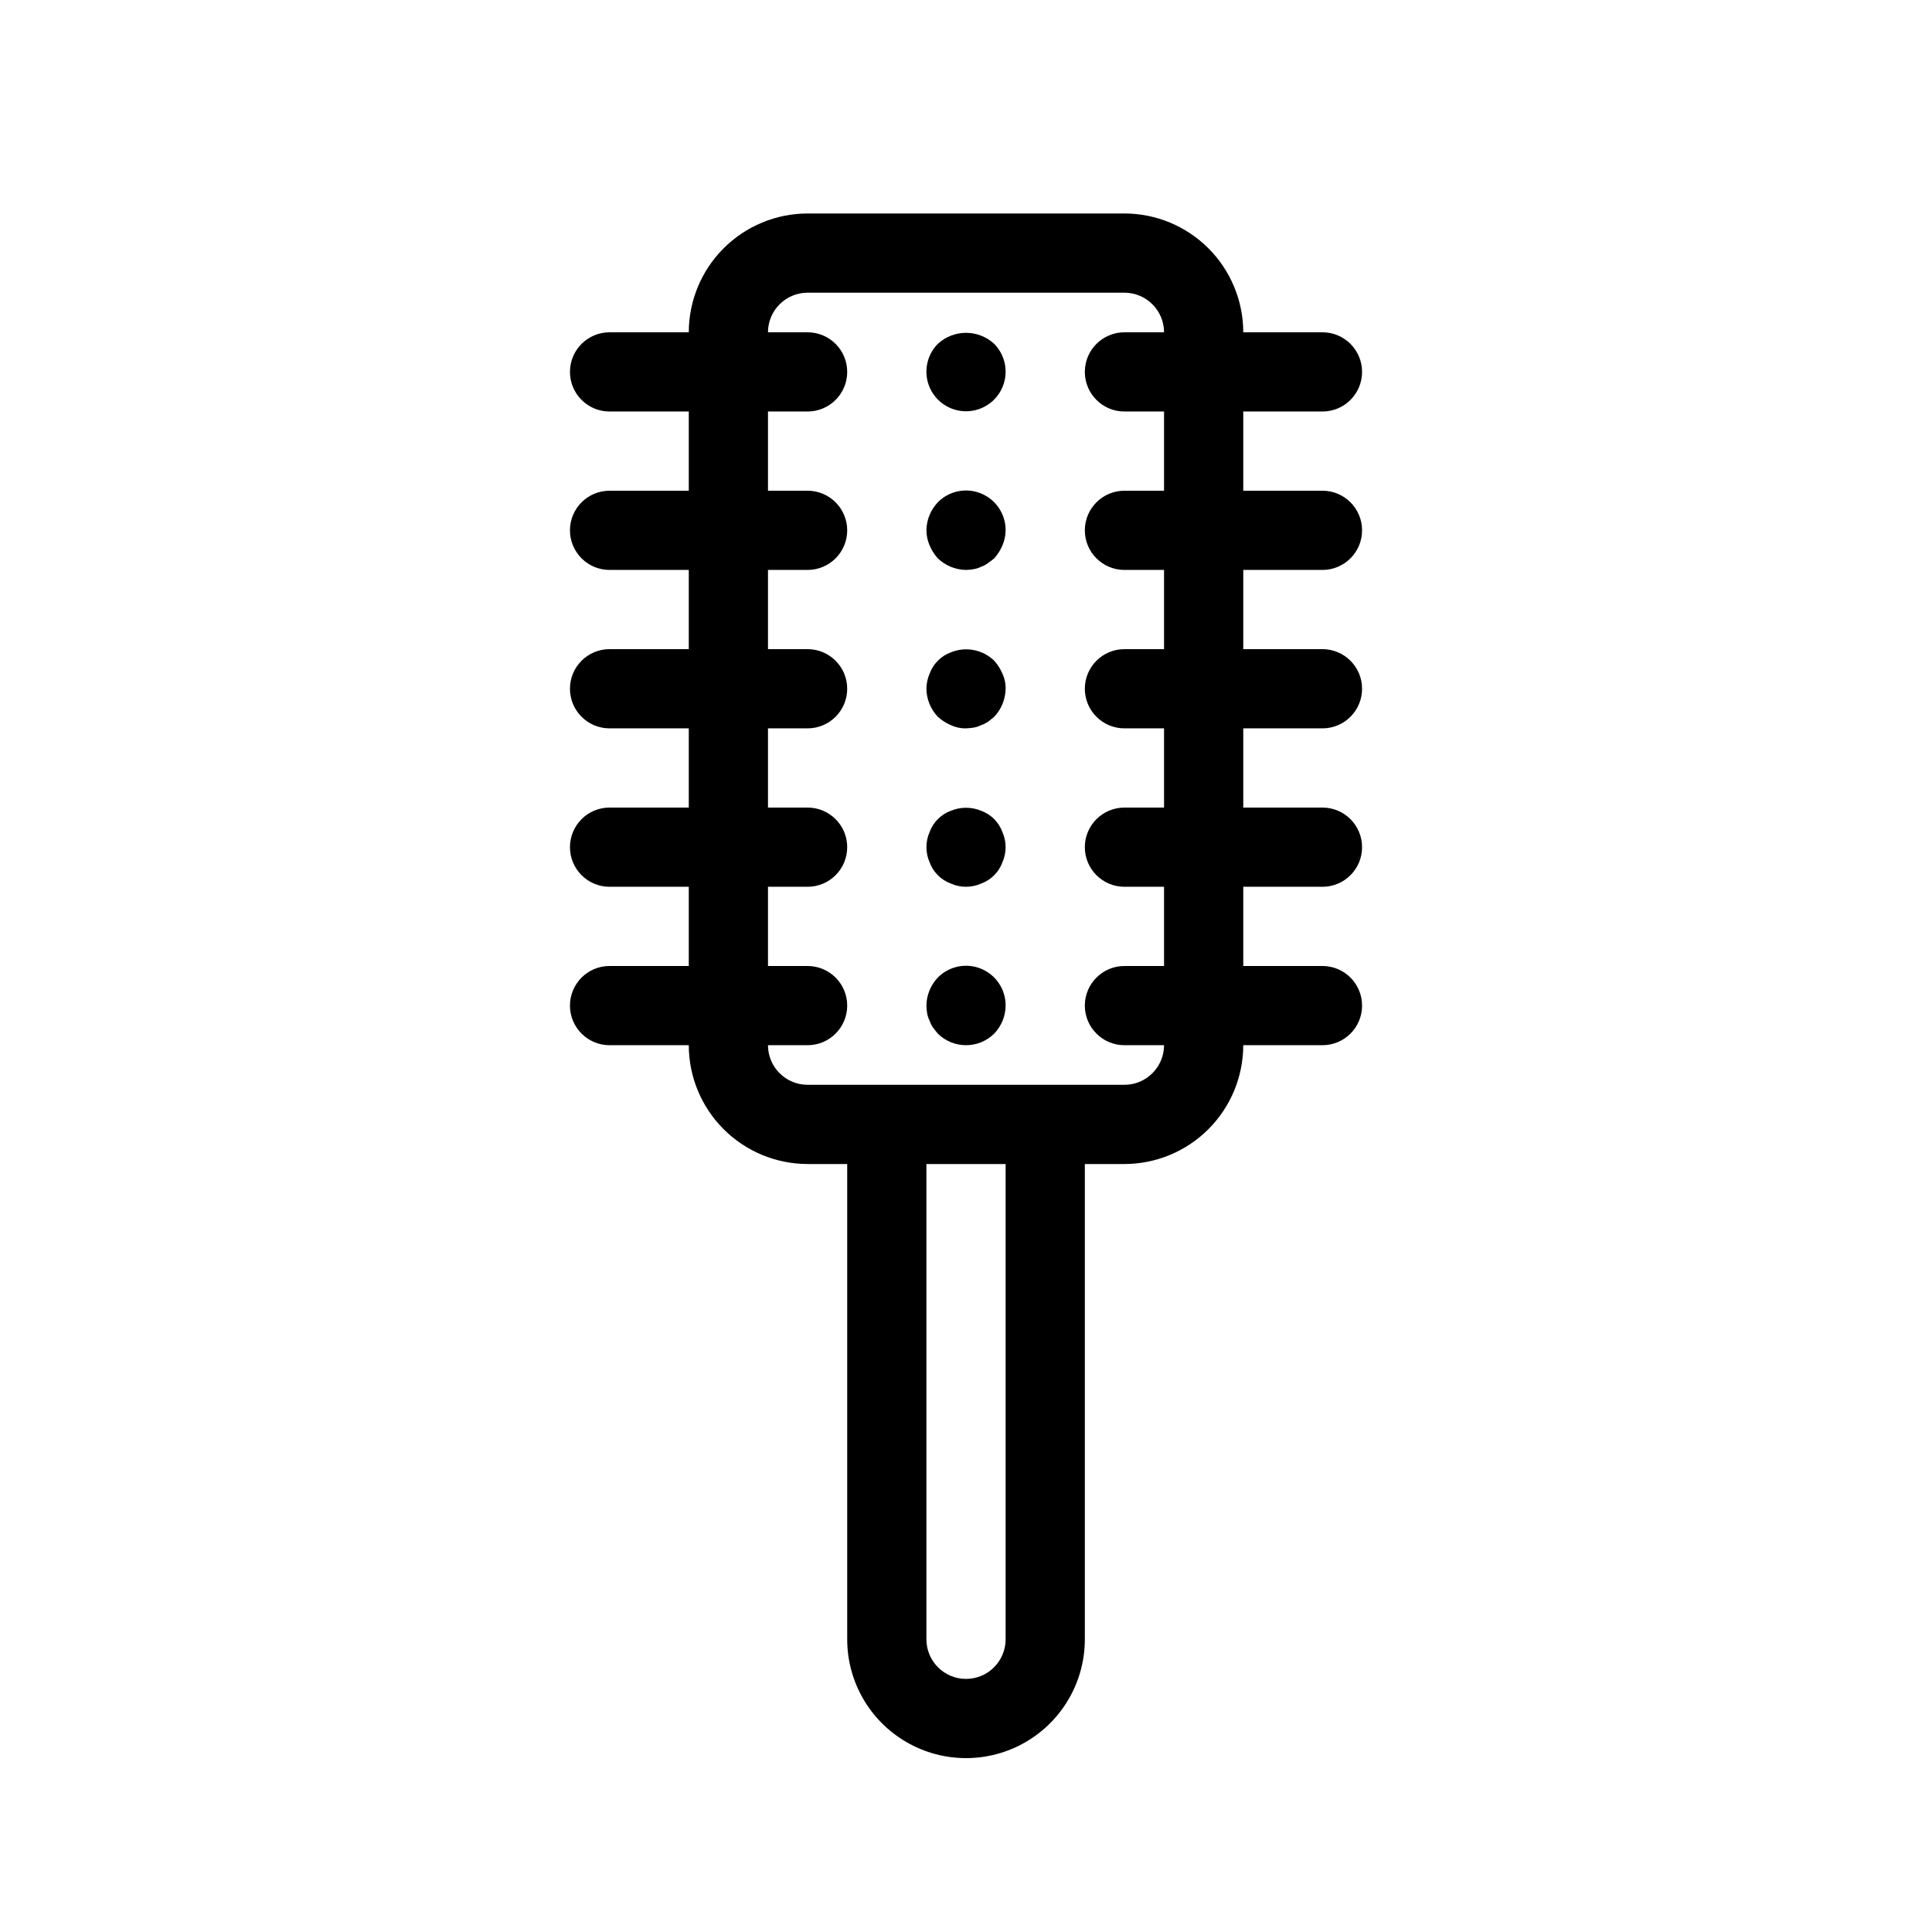 <?xml version="1.0" encoding="UTF-8"?>
<!-- Uploaded to: ICON Repo, www.svgrepo.com, Generator: ICON Repo Mixer Tools -->
<svg fill="#000000" width="800px" height="800px" version="1.1" viewBox="144 144 512 512" xmlns="http://www.w3.org/2000/svg">
 <path d="m409.66 364.52c1.117 2.539 1.117 5.434 0 7.977-0.957 2.637-3.031 4.711-5.668 5.668-2.543 1.117-5.438 1.117-7.977 0-2.637-0.961-4.711-3.035-5.668-5.668-1.113-2.543-1.113-5.438 0-7.977 0.961-2.633 3.035-4.707 5.668-5.668 2.555-1.047 5.418-1.047 7.977 0 2.633 0.957 4.707 3.031 5.668 5.668zm-17.109 38.52c-1.918 2.012-3.004 4.672-3.043 7.453 0.016 0.703 0.086 1.402 0.207 2.098 0.117 0.656 0.328 1.293 0.633 1.891 0.227 0.668 0.547 1.301 0.941 1.887 0.418 0.523 0.84 1.051 1.258 1.574h0.004c4.137 4.059 10.766 4.059 14.902 0 1.934-2 3.023-4.668 3.047-7.449 0.023-4.266-2.535-8.121-6.473-9.758-3.938-1.633-8.473-0.723-11.477 2.305zm0-125.95c-1.918 2.012-3.004 4.672-3.043 7.453 0.016 1.371 0.301 2.727 0.84 3.988 0.531 1.27 1.277 2.441 2.203 3.465 2.012 1.914 4.672 3 7.453 3.043 0.703-0.02 1.402-0.09 2.098-0.211 0.656-0.117 1.293-0.328 1.891-0.629 0.645-0.211 1.246-0.527 1.781-0.945 0.629-0.418 1.156-0.84 1.68-1.258 0.926-1.023 1.672-2.195 2.207-3.465 0.535-1.262 0.82-2.617 0.84-3.988 0.023-4.266-2.535-8.121-6.473-9.754-3.938-1.637-8.473-0.727-11.477 2.301zm80.926 17.949v20.992h20.992-0.004c5.797 0 10.496 4.699 10.496 10.496s-4.699 10.496-10.496 10.496h-20.988v20.992h20.992-0.004c5.797 0 10.496 4.699 10.496 10.496s-4.699 10.496-10.496 10.496h-20.988v20.992h20.992-0.004c5.797 0 10.496 4.699 10.496 10.496s-4.699 10.496-10.496 10.496h-20.988c-0.012 8.348-3.332 16.352-9.234 22.254-5.902 5.902-13.906 9.223-22.254 9.234h-10.496v125.95c0 11.25-6.004 21.645-15.746 27.27-9.742 5.625-21.746 5.625-31.488 0-9.742-5.625-15.742-16.02-15.742-27.27v-125.95h-10.496c-8.348-0.012-16.352-3.332-22.258-9.234-5.902-5.902-9.223-13.906-9.23-22.254h-20.992c-5.797 0-10.496-4.699-10.496-10.496s4.699-10.496 10.496-10.496h20.992v-20.992h-20.992c-5.797 0-10.496-4.699-10.496-10.496s4.699-10.496 10.496-10.496h20.992v-20.992h-20.992c-5.797 0-10.496-4.699-10.496-10.496s4.699-10.496 10.496-10.496h20.992v-20.992h-20.992c-5.797 0-10.496-4.699-10.496-10.496s4.699-10.496 10.496-10.496h20.992v-20.992h-20.992c-5.797 0-10.496-4.699-10.496-10.496s4.699-10.496 10.496-10.496h20.992c0.008-8.348 3.328-16.352 9.23-22.254 5.906-5.906 13.91-9.227 22.258-9.234h83.969c8.348 0.008 16.352 3.328 22.254 9.234 5.902 5.902 9.223 13.906 9.234 22.254h20.992-0.004c5.797 0 10.496 4.699 10.496 10.496s-4.699 10.496-10.496 10.496h-20.988v20.992h20.992-0.004c5.797 0 10.496 4.699 10.496 10.496s-4.699 10.496-10.496 10.496zm-62.977 157.44h-20.992v125.95c0 5.797 4.699 10.496 10.496 10.496s10.496-4.699 10.496-10.496zm41.984-157.44h-10.496c-5.797 0-10.496-4.699-10.496-10.496s4.699-10.496 10.496-10.496h10.496v-20.992h-10.496c-5.797 0-10.496-4.699-10.496-10.496s4.699-10.496 10.496-10.496h10.496c-0.008-5.793-4.703-10.488-10.496-10.496h-83.969c-5.793 0.008-10.488 4.703-10.496 10.496h10.496c5.797 0 10.496 4.699 10.496 10.496s-4.699 10.496-10.496 10.496h-10.496v20.992h10.496c5.797 0 10.496 4.699 10.496 10.496s-4.699 10.496-10.496 10.496h-10.496v20.992h10.496c5.797 0 10.496 4.699 10.496 10.496s-4.699 10.496-10.496 10.496h-10.496v20.992h10.496c5.797 0 10.496 4.699 10.496 10.496s-4.699 10.496-10.496 10.496h-10.496v20.992h10.496c5.797 0 10.496 4.699 10.496 10.496s-4.699 10.496-10.496 10.496h-10.496c0.008 5.793 4.703 10.488 10.496 10.496h83.969c5.793-0.008 10.488-4.703 10.496-10.496h-10.496c-5.797 0-10.496-4.699-10.496-10.496s4.699-10.496 10.496-10.496h10.496v-20.992h-10.496c-5.797 0-10.496-4.699-10.496-10.496s4.699-10.496 10.496-10.496h10.496v-20.992h-10.496c-5.797 0-10.496-4.699-10.496-10.496s4.699-10.496 10.496-10.496h10.496zm-45.027 24.035h-0.004c-3.039-2.934-7.523-3.797-11.438-2.203-2.633 0.961-4.707 3.035-5.668 5.668-0.539 1.262-0.824 2.617-0.84 3.988 0.039 2.777 1.125 5.438 3.043 7.449 1.02 0.926 2.191 1.672 3.465 2.207 1.242 0.586 2.609 0.875 3.988 0.84 0.703-0.02 1.402-0.09 2.098-0.211 0.656-0.117 1.293-0.328 1.891-0.629 0.668-0.23 1.305-0.547 1.887-0.945 0.523-0.418 1.051-0.84 1.574-1.258v-0.004c1.918-2.012 3.004-4.672 3.047-7.449 0.035-1.379-0.254-2.742-0.84-3.988-0.535-1.273-1.281-2.441-2.207-3.465zm-14.906-83.969c-2.984 3.008-3.867 7.516-2.238 11.43 1.629 3.91 5.453 6.457 9.691 6.457 4.234 0 8.059-2.547 9.688-6.457 1.629-3.914 0.746-8.422-2.238-11.43-4.215-3.867-10.688-3.867-14.902 0z"/>
</svg>